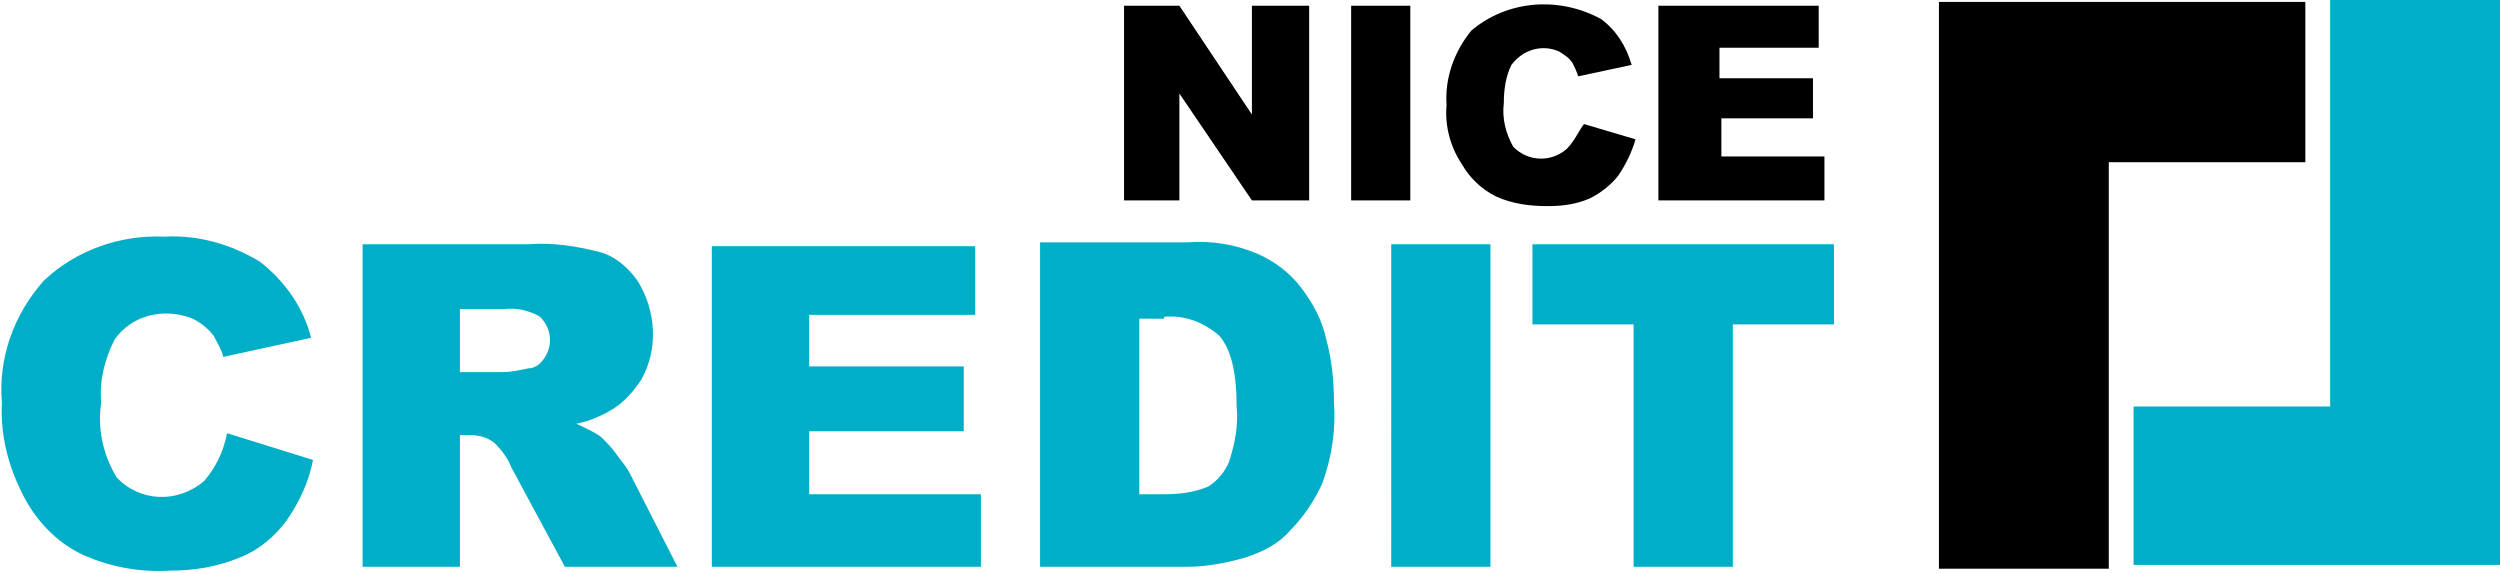 <?xml version="1.0" encoding="utf-8"?>
<!-- Generator: Adobe Illustrator 21.1.0, SVG Export Plug-In . SVG Version: 6.00 Build 0)  -->
<svg version="1.1" id="Слой_1" xmlns="http://www.w3.org/2000/svg" xmlns:xlink="http://www.w3.org/1999/xlink" x="0px" y="0px"
	 viewBox="0 0 131 30" style="enable-background:new 0 0 131 30;" xml:space="preserve">
<style type="text/css">
	.st0{fill:#00AEC7;}
</style>
<path id="nice" d="M58.9,10.5h2.9V4.9l3.8,5.6h3V0.3h-3V6l-3.8-5.7h-2.9V10.5z M70.8,10.5h3.1V0.3h-3.1V10.5z M82.1,7.8
	c-0.8,0.7-2,0.7-2.8-0.1c-0.4-0.7-0.6-1.5-0.5-2.3c0-0.7,0.1-1.4,0.4-2c0.6-0.8,1.6-1.1,2.5-0.7C82,2.9,82.2,3,82.4,3.3
	c0.1,0.2,0.2,0.4,0.3,0.7l2.8-0.6c-0.3-1-0.8-1.8-1.6-2.4c-2.2-1.2-4.9-1-6.8,0.6c-0.9,1.1-1.4,2.5-1.3,3.9
	c-0.1,1.1,0.2,2.2,0.8,3.1c0.4,0.7,1,1.3,1.8,1.7c0.9,0.4,1.8,0.5,2.7,0.5c0.8,0,1.5-0.1,2.2-0.4c0.6-0.3,1.1-0.7,1.5-1.2
	c0.4-0.6,0.7-1.2,0.9-1.9l-2.7-0.8C82.7,6.9,82.5,7.4,82.1,7.8L82.1,7.8z M87.1,10.5h8.5V8.2h-5.4v-2H95V4.1h-4.9V2.5h5.2V0.3h-8.4
	V10.5z"/>
<path id="credit" class="st0" d="M10.7,25.2c-1.4,1.2-3.4,1.1-4.6-0.2c-0.7-1.2-1-2.5-0.8-3.9c-0.1-1.2,0.2-2.3,0.7-3.3
	c0.9-1.3,2.6-1.7,4.1-1.1c0.4,0.2,0.8,0.5,1.1,0.9c0.2,0.4,0.4,0.7,0.5,1.1l4.6-1c-0.4-1.6-1.4-3-2.7-4c-1.5-0.9-3.2-1.4-5-1.3
	c-2.3-0.1-4.6,0.7-6.3,2.3c-1.6,1.8-2.4,4.1-2.2,6.4c-0.1,1.8,0.4,3.6,1.3,5.2c0.7,1.2,1.7,2.2,3,2.8c1.4,0.6,2.9,0.9,4.5,0.8
	c1.3,0,2.5-0.2,3.7-0.7c1-0.4,1.8-1.1,2.4-1.9c0.7-1,1.2-2.1,1.4-3.2l-4.5-1.4C11.7,23.7,11.3,24.5,10.7,25.2z M24.1,29.7v-6.9h0.5
	c0.5,0,0.9,0.1,1.3,0.4c0.4,0.4,0.7,0.8,0.9,1.3l2.8,5.2h5.9l-2.5-4.9c-0.2-0.4-0.5-0.7-0.7-1c-0.2-0.3-0.5-0.6-0.8-0.9
	c-0.4-0.3-0.9-0.5-1.3-0.7c0.6-0.1,1.3-0.4,1.8-0.7c0.7-0.4,1.2-1,1.6-1.6c0.9-1.6,0.8-3.6-0.2-5.2c-0.5-0.7-1.2-1.3-2-1.5
	c-1.2-0.3-2.4-0.5-3.7-0.4h-8.7v16.9L24.1,29.7z M24.1,16.2h2.3c0.7-0.1,1.4,0.1,1.9,0.4c0.6,0.6,0.7,1.5,0.2,2.2
	c-0.2,0.3-0.5,0.5-0.8,0.5c-0.5,0.1-0.9,0.2-1.4,0.2h-2.2C24.1,19.7,24.1,16.2,24.1,16.2z M37.3,29.7h14.1v-3.8h-9v-3.3h8.1v-3.4
	h-8.1v-2.7h8.7v-3.6H37.3L37.3,29.7L37.3,29.7z M54.5,29.7h7.7c1,0,2.1-0.2,3.1-0.5c0.9-0.3,1.7-0.7,2.3-1.4
	c0.7-0.7,1.3-1.6,1.7-2.5c0.5-1.4,0.7-2.8,0.6-4.2c0-1.1-0.1-2.2-0.4-3.3c-0.2-1-0.7-1.9-1.3-2.7c-0.6-0.8-1.4-1.4-2.3-1.8
	c-1.2-0.5-2.4-0.7-3.7-0.6h-7.7C54.5,12.8,54.5,29.7,54.5,29.7z M61,16.6c1.1-0.1,2.1,0.3,2.9,1c0.6,0.7,0.9,1.9,0.9,3.7
	c0.1,1-0.1,2-0.4,2.9c-0.2,0.5-0.6,1-1.1,1.3c-0.7,0.3-1.5,0.4-2.3,0.4h-1.3v-9.2H61z M72.9,29.7h5.2V12.8h-5.2V29.7z M80.3,17h5.3
	v12.7h5.2V17h5.3v-4.2H80.3V17z"/>
<path id="Фигура_1" d="M101.6,0.1h19.2v8.4h-10.3v21.3h-8.9V0.1z"/>
<path id="Фигура_1_копия" class="st0" d="M131,29.6h-19.2v-8.3h10.3V0h8.9V29.6z"/>
</svg>
